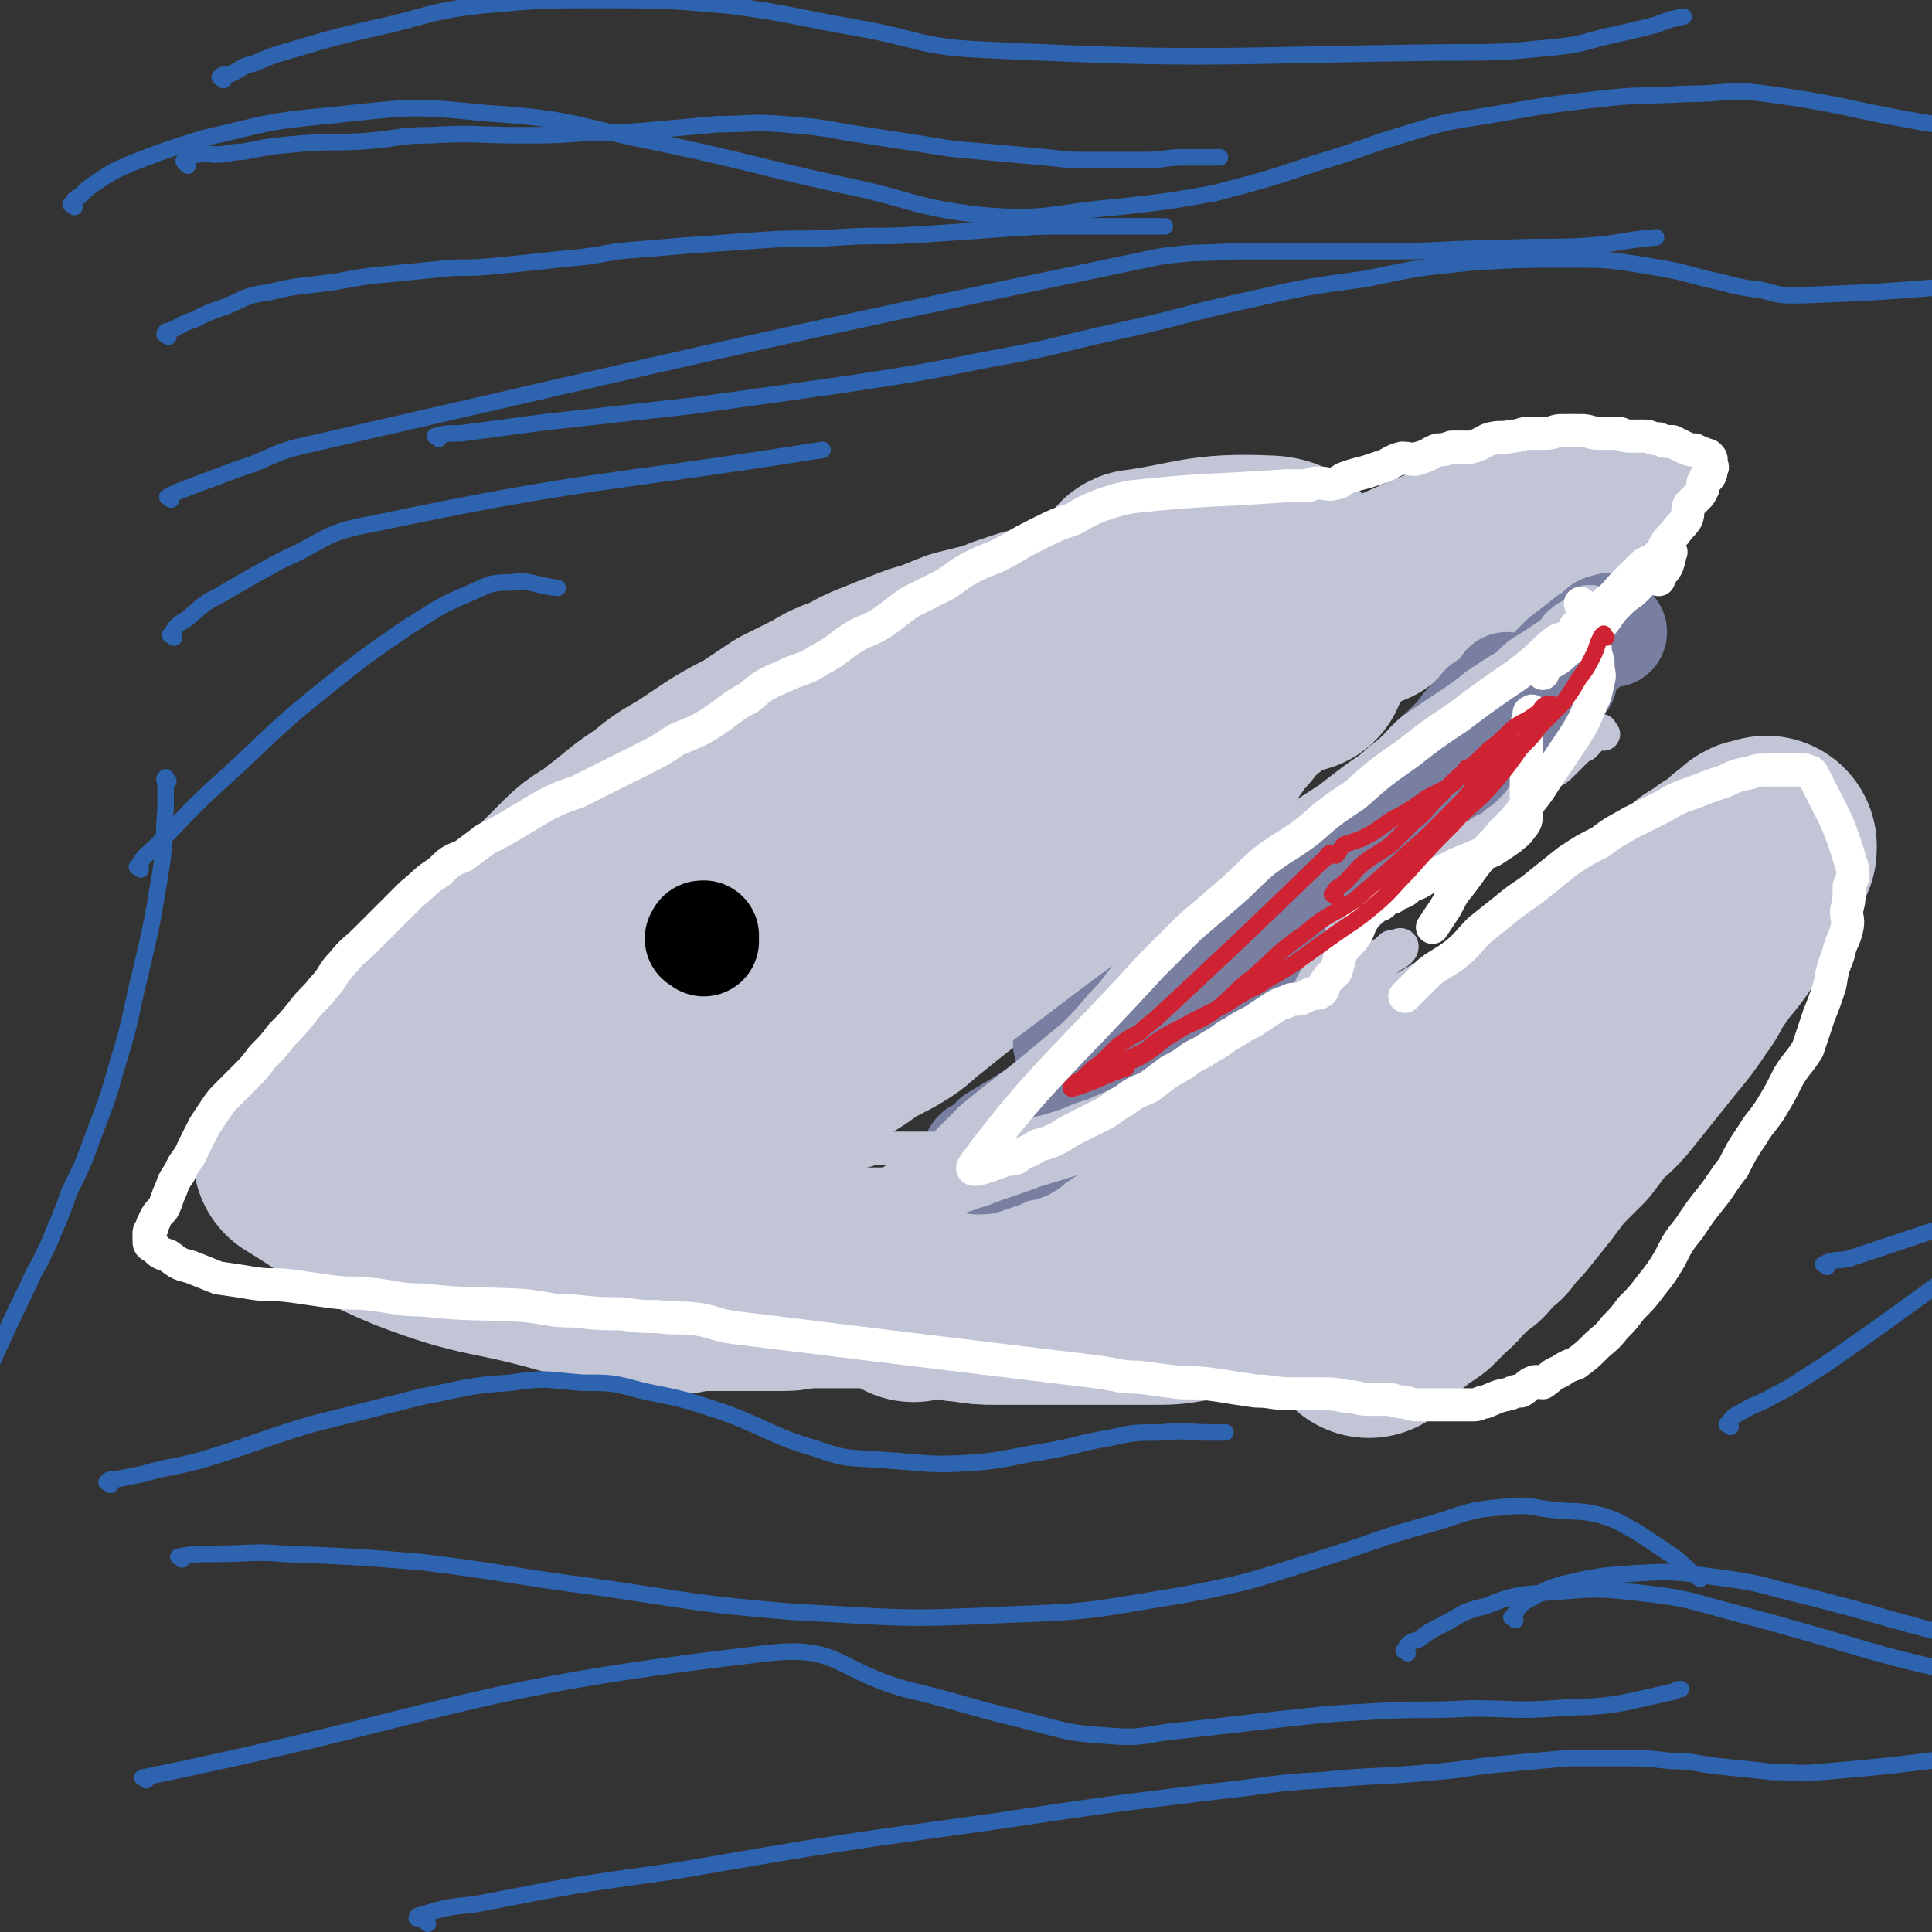 <svg viewBox='0 0 700 700' version='1.1' xmlns='http://www.w3.org/2000/svg' xmlns:xlink='http://www.w3.org/1999/xlink'><rect x="0" y="0" width="700" height="700" fill="#333333" stroke="none"/><g fill='none' stroke='#C1C5D6' stroke-width='80' stroke-linecap='round' stroke-linejoin='round'><path d='M124,417c-1,-1 -1,-1 -1,-1 -1,-1 0,-1 0,-2 0,0 0,0 0,-1 0,-1 0,-1 1,-2 1,-2 1,-2 3,-4 2,-3 2,-3 5,-6 3,-4 3,-4 7,-8 5,-5 5,-5 10,-11 7,-8 7,-9 15,-17 7,-8 8,-8 15,-15 6,-6 6,-6 13,-13 5,-5 5,-5 10,-10 4,-4 4,-4 9,-9 5,-5 6,-4 12,-9 8,-6 8,-7 16,-12 6,-5 6,-5 13,-9 6,-4 6,-4 12,-8 5,-3 5,-3 11,-6 6,-4 6,-4 12,-8 6,-3 6,-3 12,-6 5,-3 5,-3 11,-5 5,-3 5,-3 10,-5 5,-2 5,-2 10,-4 5,-2 5,-2 9,-3 5,-2 5,-2 10,-4 4,-1 4,-1 8,-2 5,-1 5,-1 9,-3 3,-1 3,-1 6,-2 3,-1 3,-1 6,-1 27,-1 27,-2 55,-2 2,0 2,1 5,1 2,0 2,0 5,0 1,0 1,0 3,1 2,0 2,0 4,0 1,0 1,0 3,1 1,0 1,0 2,1 2,0 2,0 4,1 1,1 1,1 2,2 1,1 1,0 3,1 1,0 1,1 2,1 1,0 1,0 2,0 1,0 1,1 1,1 1,1 1,1 1,1 '/><path d='M414,211c-1,-1 -2,-1 -1,-1 21,-3 23,-6 46,-5 5,0 7,2 9,6 2,3 0,4 -1,8 0,3 -1,3 -1,6 -1,2 0,2 -1,5 -1,1 -2,1 -2,3 -1,1 -1,1 -1,3 -1,2 -1,2 -3,4 -2,4 -2,4 -4,7 -3,3 -4,2 -6,5 -4,4 -3,4 -7,8 -4,5 -3,5 -7,9 -4,4 -5,3 -9,7 -4,3 -3,4 -6,8 -5,4 -5,4 -10,8 -5,3 -4,3 -9,7 -4,3 -4,3 -8,6 -4,4 -4,3 -8,7 -5,3 -5,3 -9,7 -4,4 -4,4 -8,8 -5,4 -5,4 -9,9 -5,3 -5,3 -10,7 -5,4 -5,4 -9,7 -5,4 -5,4 -10,8 -4,3 -4,4 -9,7 -5,3 -6,3 -11,6 -4,3 -4,3 -9,6 -5,4 -5,4 -11,7 -5,2 -5,2 -10,5 -5,2 -5,2 -11,5 -5,2 -5,3 -10,5 -9,4 -9,4 -18,8 -5,2 -5,2 -9,4 -4,2 -4,2 -8,4 -4,2 -4,1 -9,2 -3,1 -3,2 -7,3 -4,1 -4,2 -7,2 -3,1 -3,1 -7,2 -2,0 -2,1 -5,1 -6,0 -8,0 -12,-1 -1,-1 0,-3 1,-4 4,-4 5,-3 10,-7 10,-7 10,-7 20,-15 20,-15 20,-15 39,-30 18,-15 18,-15 36,-31 14,-12 14,-12 28,-25 9,-7 9,-7 19,-15 7,-6 6,-6 14,-12 5,-5 5,-5 11,-9 4,-3 4,-3 8,-6 3,-2 3,-2 6,-4 3,-1 3,-2 5,-2 1,-1 1,-1 3,-1 0,0 1,0 1,0 -3,3 -4,4 -8,8 -6,4 -6,4 -12,8 -9,7 -9,7 -18,13 -12,9 -13,8 -24,17 -12,9 -12,9 -23,18 -10,7 -10,7 -20,14 -9,6 -9,7 -17,12 -7,5 -7,5 -15,9 -6,4 -6,4 -12,7 -6,4 -6,4 -12,7 -6,3 -6,3 -12,6 -5,4 -5,4 -11,7 -6,2 -6,2 -11,4 -6,2 -6,2 -11,4 -7,2 -7,3 -13,6 -5,2 -5,1 -10,3 -6,2 -6,2 -12,4 -3,1 -3,1 -7,2 -3,1 -3,1 -6,2 -2,0 -2,0 -4,1 -2,0 -2,0 -4,1 -1,0 -1,1 -3,1 0,0 0,0 -1,0 -1,0 0,1 -1,1 0,0 -1,0 -1,0 0,0 0,1 0,1 20,12 19,15 41,24 26,10 27,7 55,15 4,1 4,1 7,2 3,1 3,1 5,1 2,1 2,1 5,1 2,0 2,0 4,0 3,0 3,0 6,0 2,0 1,1 3,1 2,1 2,0 5,0 1,0 1,0 2,0 1,0 1,0 2,0 1,0 1,1 2,2 0,0 0,-1 1,-1 2,0 2,0 5,0 2,0 2,0 4,0 3,0 3,0 6,0 4,0 4,0 7,0 4,0 4,0 7,0 4,0 4,0 7,0 4,0 4,-1 7,-1 5,0 5,0 9,0 3,0 3,0 7,0 8,0 8,0 17,0 3,0 4,0 7,0 4,0 4,1 9,1 4,0 4,0 8,0 4,0 4,0 8,0 5,0 5,0 9,0 5,0 5,1 9,1 4,1 4,0 8,0 5,0 5,0 10,0 6,0 6,0 11,0 6,0 6,-1 12,-1 5,-1 5,0 10,0 4,0 4,0 8,0 2,0 2,0 5,0 0,0 0,0 1,0 '/><path d='M331,468c-1,-1 -2,-1 -1,-1 0,-1 0,0 1,0 5,0 5,0 11,0 4,0 4,1 8,1 6,1 6,1 11,1 8,0 8,0 15,0 6,0 6,0 12,0 7,0 7,0 14,0 7,0 8,0 15,0 7,0 7,0 13,-1 7,-1 7,-1 14,-3 6,-2 6,-2 12,-3 6,-2 6,-2 12,-3 7,-3 7,-2 13,-5 8,-3 8,-4 15,-8 7,-4 7,-5 14,-10 7,-5 7,-4 14,-9 6,-5 6,-5 12,-9 6,-4 6,-4 12,-8 6,-4 6,-4 11,-9 5,-3 5,-3 10,-7 4,-4 4,-4 8,-7 4,-4 5,-3 8,-7 3,-3 2,-3 5,-7 2,-3 2,-3 5,-6 2,-3 2,-3 4,-5 2,-3 1,-3 3,-5 1,-2 0,-3 2,-4 0,-1 1,-1 2,-2 0,-1 0,-1 0,-2 0,0 0,0 0,0 -1,0 -1,0 -1,0 -2,1 -2,1 -3,2 -3,2 -3,2 -6,4 -5,2 -5,2 -10,5 -8,4 -8,4 -15,7 -9,5 -10,5 -19,9 -11,4 -11,4 -21,9 -8,4 -9,4 -17,8 -8,3 -8,4 -16,8 -7,4 -7,4 -15,8 -6,4 -6,4 -13,8 -6,3 -6,3 -13,7 -5,3 -5,3 -10,6 -4,3 -4,3 -9,5 -3,2 -4,1 -7,3 -3,1 -3,1 -6,3 -2,1 -2,1 -4,2 -1,1 -1,1 -2,2 -1,0 -1,0 -2,0 0,1 -1,2 0,2 48,-26 49,-27 98,-54 10,-5 10,-5 20,-11 14,-9 14,-10 27,-19 6,-4 6,-5 11,-9 5,-3 4,-3 9,-7 5,-4 6,-3 11,-7 5,-4 4,-4 9,-8 5,-3 5,-3 9,-6 4,-2 4,-2 7,-5 3,-2 3,-1 6,-4 2,-1 2,-1 4,-2 1,-1 1,-1 2,-2 1,-1 1,-1 2,-2 1,-1 2,0 3,0 1,-1 0,-2 1,-3 0,-1 1,0 2,0 0,-1 0,-1 1,-1 0,0 0,0 1,0 0,-1 0,0 0,0 0,1 0,1 -1,2 0,1 -1,0 -1,1 -1,1 0,2 -1,3 -3,5 -4,5 -7,10 -4,7 -3,7 -7,13 -4,6 -5,6 -9,12 -4,5 -3,6 -7,11 -4,6 -4,6 -9,12 -8,10 -8,10 -16,20 -4,5 -5,5 -9,9 -3,4 -3,4 -6,8 -5,5 -5,5 -9,9 -3,4 -3,4 -6,8 -4,5 -4,5 -8,10 -3,3 -3,3 -6,7 -4,3 -4,3 -7,7 -4,3 -4,3 -7,6 -3,2 -2,3 -5,5 -3,3 -3,3 -6,6 -3,2 -3,2 -6,4 -2,2 -2,2 -5,4 -2,2 -2,1 -4,3 -1,1 -1,2 -2,3 0,1 0,1 0,1 '/></g>
<g fill='none' stroke='#C1C5D6' stroke-width='40' stroke-linecap='round' stroke-linejoin='round'><path d='M446,224c-1,-1 -1,-1 -1,-1 -1,-1 0,-1 0,-1 6,-3 6,-2 12,-5 7,-3 7,-3 13,-6 9,-4 9,-4 17,-8 9,-4 9,-3 17,-7 9,-4 9,-4 17,-7 5,-3 5,-3 10,-4 4,-2 4,-2 9,-4 3,-1 3,-1 6,-2 1,-1 2,-1 4,-2 1,0 1,0 3,0 2,-1 2,-1 4,-1 2,0 2,0 3,1 2,0 2,0 4,1 2,0 2,0 3,1 1,1 1,1 3,2 1,1 0,1 1,2 0,1 1,1 1,2 0,2 0,2 -1,4 -1,2 -1,2 -2,4 -1,2 -2,2 -3,4 -2,3 -2,3 -5,5 -1,1 -2,1 -4,2 -3,3 -3,3 -6,5 -3,2 -4,1 -7,3 -3,2 -3,2 -7,4 -5,3 -5,2 -10,4 -5,3 -5,3 -9,6 -5,3 -5,2 -10,5 -4,3 -4,3 -9,5 -8,5 -9,4 -16,9 -3,2 -2,3 -5,5 -2,2 -3,1 -5,3 -2,1 -2,2 -4,2 -1,1 -1,1 -2,1 -1,0 0,-1 0,-1 2,-2 3,-2 5,-4 6,-4 6,-4 11,-7 9,-7 9,-6 18,-12 11,-8 11,-8 22,-15 9,-7 9,-7 19,-14 7,-5 7,-6 15,-11 5,-3 5,-3 11,-6 4,-3 4,-4 8,-5 10,-4 16,-5 21,-6 2,0 -4,2 -7,5 -5,3 -5,4 -10,7 -5,3 -5,3 -11,6 -4,3 -4,3 -8,6 -6,3 -6,3 -11,6 -5,3 -5,3 -10,6 -6,4 -6,4 -13,8 -6,3 -7,2 -13,5 -5,3 -5,3 -10,6 -3,1 -3,1 -7,3 -2,2 -2,2 -5,3 -2,1 -2,1 -4,3 0,0 0,0 -1,1 0,0 0,0 0,0 '/></g>
<g fill='none' stroke='#787FA0' stroke-width='40' stroke-linecap='round' stroke-linejoin='round'><path d='M566,246c-1,-1 -1,-2 -1,-1 -1,0 -2,0 -2,1 -2,3 -1,3 -3,6 -2,3 -3,3 -6,6 -2,3 -2,3 -4,6 -31,27 -31,27 -62,53 -4,4 -5,3 -10,7 -9,7 -9,8 -19,15 -4,3 -4,3 -8,6 -4,2 -4,2 -8,4 -4,2 -3,3 -6,5 -3,2 -3,2 -7,3 -3,2 -3,1 -6,2 -3,2 -3,2 -6,4 -3,1 -3,1 -6,3 -3,1 -3,0 -5,2 -2,0 -2,1 -4,2 -2,1 -2,1 -4,2 -2,0 -2,0 -3,0 -2,1 -2,2 -3,3 -2,1 -2,0 -3,1 -2,1 -2,1 -3,2 '/><path d='M584,229c-1,-1 -1,-2 -1,-1 -2,0 -2,0 -3,1 -2,2 -2,2 -4,3 -5,4 -5,4 -9,7 -5,5 -5,5 -9,9 -6,6 -6,6 -11,11 -6,6 -6,6 -12,12 -6,5 -6,5 -11,10 -6,6 -6,6 -11,11 -5,5 -5,4 -9,9 -5,5 -5,5 -10,11 -4,4 -3,5 -8,9 -36,34 -36,35 -73,68 -7,6 -8,5 -16,10 -4,3 -4,3 -8,5 -4,3 -4,2 -8,4 -3,2 -3,2 -6,4 -2,1 -2,2 -4,3 -3,1 -3,0 -5,1 -2,1 -2,1 -4,2 -1,0 -1,0 -3,1 -1,0 -1,0 -2,0 0,0 0,1 -1,1 0,0 0,0 -1,0 0,0 0,0 0,0 -1,0 -1,0 -1,0 0,0 0,-1 0,-1 0,-1 1,-1 1,-1 3,-2 3,-2 6,-5 5,-3 5,-3 10,-6 6,-4 6,-3 13,-7 8,-6 7,-7 15,-13 8,-7 8,-7 17,-14 8,-7 8,-7 16,-15 7,-6 6,-6 13,-13 7,-7 6,-7 14,-14 7,-5 8,-4 14,-10 7,-6 7,-7 14,-13 5,-5 5,-5 11,-10 4,-5 4,-4 9,-8 4,-4 5,-4 9,-8 4,-4 3,-4 7,-9 3,-3 3,-3 6,-6 2,-3 2,-3 4,-5 2,-2 2,-2 3,-3 2,-2 1,-2 3,-3 1,-1 1,0 3,-2 2,-2 2,-2 4,-5 0,0 0,0 0,0 '/></g>
<g fill='none' stroke='#C1C5D6' stroke-width='12' stroke-linecap='round' stroke-linejoin='round'><path d='M581,266c-1,-1 -1,-2 -1,-1 -3,1 -3,2 -6,5 -2,1 -2,1 -4,3 -2,2 -2,2 -4,4 -3,3 -3,2 -6,4 -2,2 -3,2 -5,5 -3,2 -3,2 -5,5 -3,3 -3,3 -5,5 -3,2 -3,2 -5,4 -3,1 -3,1 -5,3 -2,0 -1,1 -2,1 -2,0 -2,-1 -3,-1 -1,0 -1,0 -2,0 0,0 0,0 -1,-1 0,0 0,0 0,0 -1,-1 -1,0 -1,0 -1,2 0,2 -1,4 -1,1 -1,1 -2,3 -1,1 -1,1 -2,3 -2,3 -2,3 -4,5 -3,3 -3,2 -6,4 -4,2 -4,2 -8,4 -2,2 -2,2 -5,3 -1,1 -1,1 -3,2 -1,1 -1,2 -3,2 -1,1 -1,1 -2,1 -1,1 -1,1 -2,1 0,1 0,1 0,1 -2,3 -2,3 -3,6 -1,2 0,3 -2,5 -3,4 -3,4 -6,8 -3,4 -2,5 -5,9 -3,4 -3,4 -7,6 -3,3 -3,2 -6,5 -2,1 -1,2 -3,3 -2,2 -2,1 -4,2 -1,1 -1,1 -1,2 -1,1 -1,1 -2,2 0,1 0,1 -1,2 -1,2 -1,2 -2,3 -2,2 -2,3 -4,4 -2,2 -2,2 -4,4 -3,1 -3,2 -7,3 -3,1 -3,1 -7,2 -4,1 -4,1 -7,2 -4,1 -4,1 -9,2 -4,1 -4,2 -8,3 -4,2 -4,2 -7,3 -4,2 -4,3 -7,5 -3,1 -2,2 -5,3 -17,4 -17,3 -33,7 -2,0 -2,1 -4,1 -2,1 -2,0 -5,0 -8,1 -12,3 -17,3 -2,-1 2,-2 4,-4 3,-3 3,-3 6,-5 5,-3 5,-3 10,-6 5,-5 5,-5 10,-10 12,-10 13,-10 25,-20 6,-5 6,-5 12,-10 5,-5 5,-5 10,-11 6,-6 5,-6 11,-13 5,-5 5,-5 11,-10 7,-6 7,-5 14,-11 5,-4 5,-5 9,-9 5,-5 5,-5 11,-9 5,-5 6,-5 12,-9 4,-5 4,-5 9,-9 7,-6 7,-6 15,-12 4,-3 5,-3 9,-7 7,-5 6,-6 12,-11 6,-4 6,-4 12,-8 6,-4 6,-4 11,-8 6,-4 6,-4 11,-7 4,-4 4,-4 9,-7 3,-2 3,-2 6,-4 3,-2 2,-3 5,-5 1,-1 1,-1 3,-2 1,-1 2,-1 3,-2 1,-1 1,-1 2,-2 1,-1 0,-1 1,-1 1,0 1,0 1,0 1,0 1,0 1,0 0,0 0,1 0,1 -2,3 -2,3 -5,5 -5,5 -4,5 -9,9 -5,5 -5,6 -11,10 -62,42 -63,40 -125,83 -43,29 -42,31 -84,61 -5,4 -5,3 -10,7 -3,2 -3,2 -6,4 -2,2 -2,2 -5,5 -2,2 -2,2 -4,4 -1,2 -1,2 -3,4 -1,1 0,2 -2,3 0,1 -1,1 -2,2 -1,1 -1,1 -2,2 0,0 0,0 0,0 -1,1 -1,1 -1,1 -1,1 0,1 0,1 0,1 -1,0 -1,0 -1,0 -1,0 -1,0 1,-1 1,-1 3,-2 2,0 2,0 4,-1 2,0 2,-1 5,-1 3,0 3,0 7,0 4,0 4,0 9,0 5,0 5,0 10,0 6,0 6,0 11,-1 7,-1 7,-1 14,-3 7,-2 7,-1 13,-3 7,-2 7,-3 14,-5 7,-3 7,-3 13,-6 8,-2 8,-1 15,-5 7,-3 6,-4 12,-7 6,-4 7,-3 13,-6 7,-4 7,-4 13,-8 7,-4 7,-4 13,-8 5,-4 5,-4 9,-7 4,-3 4,-4 8,-6 3,-2 3,-2 6,-4 2,-1 2,-1 4,-2 1,-1 1,-1 2,-2 1,0 1,0 2,0 1,-1 2,-1 2,0 0,1 -1,2 -3,3 -3,2 -3,2 -6,4 -4,3 -4,3 -8,6 -6,4 -6,4 -11,7 -7,5 -7,5 -14,10 -8,5 -8,5 -15,9 -7,5 -7,5 -14,10 -6,4 -6,4 -13,7 -6,4 -6,4 -11,7 -6,2 -6,3 -11,5 -5,2 -5,2 -10,4 -10,5 -9,6 -19,10 -14,5 -21,7 -29,10 -2,0 4,-1 9,-3 7,-2 7,-3 13,-5 13,-4 13,-4 26,-8 18,-6 18,-6 35,-12 15,-5 15,-4 30,-10 16,-6 16,-6 31,-13 15,-6 14,-7 28,-14 13,-7 13,-7 25,-13 9,-5 9,-5 19,-9 7,-4 7,-4 14,-7 6,-3 6,-3 13,-5 1,-1 1,-1 2,-1 '/></g>
<g fill='none' stroke='#FFFFFF' stroke-width='12' stroke-linecap='round' stroke-linejoin='round'><path d='M556,259c-1,-1 -1,-2 -1,-1 -1,0 -1,0 -1,1 -1,4 -1,4 -1,8 0,4 0,4 0,8 0,4 0,4 0,7 0,4 0,4 0,8 0,2 0,3 0,5 0,2 0,3 -2,5 -1,2 -2,2 -4,4 -3,2 -3,2 -6,4 -4,2 -4,1 -8,3 -8,3 -8,4 -16,7 -3,2 -3,2 -6,3 -2,2 -2,2 -5,3 -2,2 -2,1 -4,2 -1,1 -1,2 -3,2 -1,1 -1,1 -2,1 -1,2 -2,2 -3,4 -2,3 -1,3 -3,6 -2,3 -3,3 -5,6 -1,3 -1,4 -2,7 -2,2 -2,1 -3,3 -2,2 -1,3 -2,4 -1,1 -2,1 -4,1 -2,1 -2,1 -4,2 -3,0 -3,0 -5,1 -3,1 -3,1 -6,3 -3,2 -3,2 -6,4 -4,2 -4,2 -7,4 -4,2 -4,3 -8,5 -3,2 -3,2 -7,4 -4,3 -4,3 -8,5 -4,3 -4,3 -8,6 -5,2 -5,2 -9,5 -4,2 -4,3 -8,5 -4,2 -4,2 -8,4 -4,2 -4,2 -7,4 -4,2 -4,2 -8,3 -3,2 -3,2 -6,3 -2,2 -2,2 -5,2 -6,2 -15,6 -12,2 23,-31 32,-37 64,-72 7,-7 7,-7 14,-14 7,-6 7,-6 14,-12 7,-6 6,-6 13,-12 8,-6 8,-5 16,-11 8,-7 8,-7 17,-13 9,-8 9,-8 19,-15 9,-7 9,-7 18,-13 8,-6 8,-6 15,-11 6,-4 6,-4 11,-8 5,-4 4,-4 9,-8 2,-2 3,-1 6,-3 2,-2 1,-3 3,-4 2,-2 3,-2 5,-4 3,-2 3,-2 5,-4 4,-3 3,-3 7,-7 2,-2 2,-2 5,-5 2,-2 2,-2 5,-3 1,-1 1,-1 2,-2 2,-1 2,0 4,-1 0,0 1,0 0,0 0,2 0,2 -1,5 -1,2 -2,2 -3,5 '/><path d='M574,220c-1,-1 -2,-2 -1,-1 0,1 1,2 1,4 2,3 2,3 3,6 0,3 0,3 1,6 0,3 1,3 1,6 0,3 1,3 0,6 -1,5 -1,5 -3,9 -2,5 -2,5 -5,10 -4,6 -4,6 -8,12 -5,7 -4,7 -10,14 -4,5 -4,5 -9,10 -3,4 -4,4 -7,8 -5,6 -5,7 -10,13 -2,3 -2,4 -4,7 -2,3 -2,3 -4,6 '/><path d='M559,244c-1,-1 -2,-1 -1,-1 2,-3 3,-2 6,-4 3,-2 3,-3 5,-4 3,-3 4,-2 6,-5 4,-2 4,-2 7,-6 2,-3 2,-3 5,-6 3,-3 3,-2 6,-5 3,-3 3,-4 5,-7 2,-3 2,-3 4,-6 2,-4 2,-4 5,-7 2,-3 2,-2 4,-5 1,-2 0,-3 1,-5 1,-1 1,-1 3,-3 1,-1 1,-1 2,-3 0,-1 0,-1 0,-2 1,-1 1,-1 1,-2 1,0 1,0 1,0 1,-1 1,-2 1,-3 1,-1 0,-1 0,-2 0,-1 0,-1 0,-1 0,-1 0,-1 -1,-2 0,0 0,0 0,0 -3,-1 -3,-1 -5,-2 -2,0 -2,0 -4,-1 -2,-1 -2,-1 -4,-2 -3,0 -3,0 -5,-1 -3,0 -3,-1 -5,-1 -3,0 -3,0 -6,0 -2,0 -2,-1 -4,-1 -3,0 -3,0 -6,0 -4,0 -4,-1 -7,-1 -3,0 -3,0 -7,0 -3,0 -3,1 -6,1 -3,0 -3,0 -6,0 -3,0 -3,1 -6,1 -4,1 -4,0 -8,1 -3,1 -3,2 -7,3 -4,0 -4,0 -7,0 -3,1 -3,1 -5,1 -3,1 -3,2 -7,3 -2,1 -3,0 -6,0 -4,1 -4,2 -7,3 -3,1 -3,1 -6,2 -4,1 -4,1 -7,2 -3,1 -2,2 -4,2 -3,1 -3,0 -6,0 -2,0 -2,0 -4,1 -2,0 -2,0 -4,0 -2,0 -2,0 -4,0 -28,2 -28,1 -56,4 -5,1 -5,1 -11,3 -5,2 -5,2 -10,5 -6,2 -6,2 -12,5 -6,3 -6,3 -11,6 -7,4 -7,3 -13,6 -6,3 -6,4 -11,7 -6,3 -6,3 -12,6 -6,4 -5,4 -11,8 -5,3 -5,2 -10,5 -6,4 -6,5 -12,8 -6,4 -7,3 -13,6 -7,3 -7,3 -13,8 -6,3 -6,4 -12,8 -6,4 -7,4 -14,7 -6,4 -6,4 -12,7 -6,3 -6,3 -12,6 -6,3 -6,3 -12,6 -6,2 -6,2 -12,5 -5,3 -5,3 -10,6 -5,3 -5,3 -11,6 -4,3 -4,3 -8,6 -5,2 -5,2 -9,6 -5,3 -5,4 -10,8 -4,4 -4,4 -8,8 -4,4 -4,4 -8,8 -5,5 -5,4 -9,9 -4,4 -3,5 -7,9 -3,4 -4,4 -7,8 -4,5 -4,5 -8,9 -3,4 -3,4 -7,8 -3,4 -3,4 -6,7 -3,3 -3,3 -6,6 -3,3 -3,3 -5,6 -2,3 -2,3 -4,6 -2,4 -2,4 -4,8 -2,5 -3,4 -5,9 -3,4 -2,4 -4,8 -1,3 -1,3 -2,5 -2,2 -2,2 -3,4 0,1 -1,1 -1,3 -1,1 -1,1 -1,2 0,1 0,2 0,2 0,2 0,2 2,3 2,2 2,2 5,3 4,3 4,3 8,4 5,2 5,2 10,4 7,1 7,1 13,2 7,1 7,0 14,1 7,1 7,1 14,2 8,1 8,0 15,1 9,1 9,2 18,2 18,2 19,1 37,2 9,1 9,2 18,2 9,1 9,1 17,1 7,1 7,1 13,1 7,1 7,0 15,1 6,1 6,2 13,3 65,8 65,8 131,16 8,1 8,2 16,2 7,1 7,1 15,2 7,0 7,0 14,1 6,1 6,1 13,2 6,0 6,1 13,1 5,0 5,0 10,0 5,0 5,0 10,1 4,0 4,1 8,1 3,0 3,0 6,0 4,0 3,1 7,1 3,1 3,1 6,1 2,0 2,0 5,0 2,0 2,0 5,0 2,0 2,0 4,0 3,0 3,0 5,0 2,0 2,-1 4,-1 5,-2 4,-2 9,-3 2,-1 2,-1 4,-1 2,-1 2,-2 4,-3 2,-1 2,0 4,0 3,-2 3,-3 6,-4 3,-2 3,-2 6,-3 4,-3 4,-3 7,-6 3,-3 4,-3 7,-7 3,-3 3,-3 6,-7 4,-4 4,-4 7,-8 4,-5 4,-5 7,-10 3,-6 3,-6 7,-11 4,-6 4,-6 8,-11 4,-5 4,-6 8,-11 3,-6 3,-6 7,-12 3,-5 4,-5 7,-10 3,-5 3,-5 6,-11 3,-5 4,-5 7,-10 2,-6 2,-6 4,-12 2,-5 2,-5 4,-11 1,-6 1,-6 3,-11 1,-5 2,-5 3,-9 1,-4 0,-4 0,-7 1,-4 1,-4 1,-9 1,-3 2,-3 1,-7 -5,-17 -6,-17 -14,-33 -1,-2 -1,-1 -3,-2 -2,0 -2,0 -3,0 -2,0 -2,0 -4,0 -3,0 -3,0 -6,0 -4,0 -4,0 -7,1 -5,1 -5,1 -9,3 -6,2 -6,2 -11,4 -6,2 -6,2 -11,5 -6,3 -6,3 -12,6 -5,3 -6,3 -11,7 -6,3 -6,3 -12,7 -5,4 -5,4 -10,8 -6,5 -6,4 -12,9 -5,4 -5,4 -10,8 -4,4 -4,5 -9,9 -4,3 -5,3 -9,6 -3,3 -3,3 -5,5 -2,2 -2,2 -4,4 '/></g>
<g fill='none' stroke='#808282' stroke-width='24' stroke-linecap='round' stroke-linejoin='round'><path d='M254,342c-1,-1 -1,-1 -1,-1 -1,-1 -1,0 -1,0 0,0 0,0 1,0 '/></g>
<g fill='none' stroke='#000000' stroke-width='40' stroke-linecap='round' stroke-linejoin='round'><path d='M255,341c-1,-1 -2,-1 -1,-1 0,-1 0,-1 1,-1 '/></g>
<g fill='none' stroke='#CF2233' stroke-width='6' stroke-linecap='round' stroke-linejoin='round'><path d='M582,231c-1,-1 -1,-2 -1,-1 -1,0 -1,1 -2,3 -1,3 -1,3 -2,5 -2,4 -2,4 -5,8 -3,5 -3,5 -6,9 -4,4 -4,4 -9,9 -3,3 -3,3 -7,6 -3,3 -4,3 -7,5 -3,2 -3,2 -6,4 -1,1 -1,1 -3,2 -1,0 -2,1 -2,0 -1,-1 1,-3 0,-3 -1,0 -1,1 -2,2 -3,3 -2,3 -5,5 -4,2 -4,2 -8,4 -4,3 -4,3 -9,6 -4,2 -4,2 -8,5 -3,2 -3,2 -7,4 -3,1 -3,1 -6,2 -2,2 -1,2 -3,4 -1,0 -1,-1 -2,-1 -2,1 -1,2 -3,3 -29,28 -29,28 -58,55 -4,4 -4,3 -8,7 -4,2 -4,2 -8,5 -3,3 -3,3 -6,6 -3,2 -3,2 -5,4 -2,2 -2,2 -4,3 -1,1 -2,2 -2,2 0,1 1,0 2,0 9,-3 9,-4 18,-7 '/><path d='M484,325c-1,-1 -2,-1 -1,-1 1,-3 2,-2 5,-5 3,-3 3,-4 7,-7 4,-3 5,-3 9,-6 4,-4 4,-4 8,-8 5,-4 4,-4 9,-9 5,-5 4,-5 9,-9 5,-4 5,-4 9,-8 5,-4 5,-4 9,-8 4,-3 4,-2 8,-5 2,-1 2,-2 3,-3 1,-1 2,-1 3,-1 0,0 0,1 -1,2 -1,3 -1,3 -3,6 -3,4 -3,4 -7,8 -5,7 -5,7 -10,13 -7,8 -8,7 -15,15 -8,8 -8,8 -16,17 -6,6 -6,7 -12,12 -7,6 -8,6 -15,11 -7,5 -7,5 -14,10 -6,4 -7,4 -13,8 -6,3 -6,3 -12,7 -6,3 -6,3 -12,6 -5,3 -6,3 -11,6 -5,3 -4,4 -9,6 -6,3 -6,3 -12,6 0,0 0,0 1,0 1,0 1,-1 3,-1 4,-2 5,-2 9,-4 7,-4 6,-5 13,-9 6,-4 7,-3 13,-7 8,-6 7,-7 15,-13 9,-8 9,-9 19,-16 8,-7 9,-6 18,-12 8,-7 8,-7 16,-14 5,-5 6,-5 11,-10 5,-5 5,-5 9,-9 4,-4 4,-4 7,-8 2,-3 2,-3 4,-7 1,0 1,0 1,-1 '/></g>
<g fill='none' stroke='#2D63AF' stroke-width='6' stroke-linecap='round' stroke-linejoin='round'><path d='M68,60c-1,-1 -1,-1 -1,-1 -1,-1 0,-1 0,-1 1,-1 1,-1 1,-1 2,-1 2,-1 4,-1 3,-1 3,0 6,0 5,0 5,-1 10,-1 10,-2 10,-2 21,-3 12,-1 12,0 25,-1 11,-1 11,-2 22,-2 16,-1 16,0 32,0 13,0 13,0 26,-1 12,0 12,0 24,-1 11,-1 11,-1 22,-2 12,0 12,-1 24,0 12,1 12,1 23,3 13,2 13,2 26,4 12,2 12,2 24,3 11,1 11,1 22,2 9,1 9,1 18,1 9,0 9,0 18,0 7,0 7,-1 14,-1 7,0 7,0 13,0 '/><path d='M61,122c-1,-1 -2,-1 -1,-1 0,-1 0,-1 1,-1 5,-2 5,-3 9,-4 6,-3 6,-3 12,-5 7,-3 7,-4 15,-5 12,-3 12,-2 25,-4 11,-2 11,-2 22,-3 10,-1 10,-1 20,-2 9,0 9,0 19,-1 10,-1 10,-1 19,-2 11,-1 11,-1 22,-3 12,-1 12,-1 24,-2 14,-1 14,-1 28,-2 14,-1 14,0 28,-1 14,-1 14,0 29,-1 15,-1 15,-1 29,-2 14,-1 14,-1 27,-1 11,0 11,0 21,0 6,0 6,0 12,0 '/><path d='M81,29c-1,-1 -2,-1 -1,-1 0,-1 1,-1 3,-1 5,-2 4,-3 9,-4 7,-3 7,-3 14,-5 17,-5 17,-5 35,-9 16,-4 16,-5 33,-7 22,-2 22,-2 43,-2 24,0 24,0 47,2 23,3 23,4 46,8 23,4 23,7 46,8 83,4 84,2 167,1 21,0 21,0 41,-2 10,-1 10,-2 19,-4 9,-2 9,-2 17,-4 5,-2 5,-2 10,-3 '/><path d='M27,75c-1,-1 -2,-1 -1,-1 1,-2 1,-2 3,-3 3,-3 3,-3 6,-5 6,-4 6,-4 13,-7 13,-5 13,-5 26,-9 22,-5 22,-6 44,-8 29,-3 30,-4 58,-1 33,2 33,5 64,11 33,7 33,8 65,15 25,5 25,8 51,11 24,2 25,-1 49,-3 18,-2 18,-2 35,-5 19,-5 19,-5 37,-11 17,-5 17,-6 34,-11 16,-5 16,-4 33,-7 17,-3 17,-3 34,-5 17,-2 17,-1 33,-2 15,0 15,-2 29,0 30,4 30,6 61,11 4,1 4,1 8,2 '/><path d='M62,181c-1,-1 -2,-1 -1,-1 3,-2 4,-2 9,-4 8,-3 8,-3 16,-6 13,-4 12,-6 26,-9 153,-35 154,-36 308,-68 14,-2 14,-1 28,-2 14,0 14,0 28,0 15,0 15,0 30,0 18,0 18,-1 37,-1 17,-1 17,0 33,-1 12,-1 12,-2 24,-3 '/><path d='M159,159c-1,-1 -2,-1 -1,-1 3,-1 5,-1 9,-1 15,-2 15,-2 30,-4 27,-3 27,-3 54,-6 29,-4 29,-4 57,-8 26,-4 26,-4 51,-9 23,-4 23,-5 46,-10 23,-5 23,-6 46,-11 22,-5 22,-5 44,-8 19,-4 19,-4 39,-6 17,-1 18,-1 35,-1 13,0 13,0 26,2 12,2 12,2 23,5 10,2 10,3 20,4 7,2 7,2 14,2 26,-1 26,-1 52,-3 3,0 3,0 5,0 '/><path d='M63,231c-1,-1 -2,-1 -1,-1 2,-4 3,-4 6,-6 6,-5 5,-5 11,-8 12,-7 12,-7 23,-13 16,-7 15,-10 32,-13 81,-17 82,-14 164,-27 '/><path d='M51,315c-1,-1 -2,-1 -1,-1 2,-4 3,-4 7,-8 11,-11 10,-11 22,-22 19,-17 18,-18 38,-34 15,-12 15,-12 31,-23 10,-6 10,-7 22,-12 7,-3 7,-4 15,-4 8,-1 8,1 17,2 '/><path d='M61,283c-1,-1 -1,-2 -1,-1 -1,0 0,1 0,2 0,4 0,4 0,9 -1,12 0,12 -2,24 -3,18 -3,18 -7,35 -4,16 -3,16 -8,32 -4,14 -4,14 -9,27 -4,11 -4,11 -9,21 -2,6 -2,6 -5,13 -2,5 -2,5 -4,9 -2,5 -3,5 -5,10 -16,33 -15,33 -30,66 '/><path d='M40,538c-1,-1 -2,-1 -1,-1 0,-1 1,-1 3,-1 5,-1 5,-1 10,-2 10,-3 10,-2 21,-5 20,-6 20,-7 40,-13 20,-5 20,-5 40,-10 16,-3 16,-4 32,-5 13,-2 13,-1 26,0 11,0 11,0 22,3 15,3 15,3 30,8 16,6 16,8 33,13 11,4 12,3 24,4 16,1 16,2 32,1 13,-1 13,-2 26,-4 12,-2 12,-3 24,-5 9,-2 9,-2 19,-2 9,-1 9,0 17,0 3,0 3,0 6,0 '/><path d='M53,645c-1,-1 -2,-1 -1,-1 112,-23 113,-32 226,-45 26,-3 25,6 50,13 21,5 21,6 42,11 16,4 16,5 33,6 12,1 13,-1 25,-2 18,-2 18,-2 35,-4 18,-2 18,-2 36,-3 17,-1 17,0 34,-1 15,0 15,1 30,0 13,-1 13,0 25,-2 9,-2 9,-2 18,-4 1,0 1,-1 3,-1 '/><path d='M66,565c-1,-1 -2,-1 -1,-1 5,-1 6,-1 13,-1 13,0 13,-1 25,0 25,1 26,1 50,3 32,4 32,5 63,9 35,5 35,6 71,9 39,2 39,3 78,1 32,-1 32,-2 63,-7 27,-5 27,-6 53,-14 19,-6 19,-7 38,-12 13,-4 13,-5 26,-6 9,-1 9,0 17,1 9,1 10,0 18,2 7,2 7,3 13,6 6,4 6,4 12,8 6,4 5,5 11,9 '/><path d='M510,599c-1,-1 -2,-1 -1,-1 1,-3 2,-3 5,-4 4,-3 4,-3 8,-5 8,-4 7,-5 16,-7 10,-4 11,-4 22,-5 16,-1 16,-2 33,0 19,2 19,3 38,8 42,11 48,15 84,22 3,1 -3,-2 -6,-5 '/><path d='M549,587c-1,-1 -2,-1 -1,-1 2,-3 2,-4 5,-6 6,-3 6,-4 13,-6 13,-3 13,-3 27,-4 16,-1 17,0 33,2 14,2 14,3 27,6 28,7 28,8 56,15 '/><path d='M155,697c-1,-1 -1,-1 -1,-1 -1,-1 -1,-1 -2,-1 -1,0 -1,0 -1,0 0,0 0,-1 1,-1 10,-3 10,-3 20,-4 36,-7 36,-7 72,-12 58,-10 58,-10 116,-18 40,-6 40,-6 81,-11 19,-2 19,-3 38,-4 20,-2 20,-1 41,-3 13,-1 13,-2 26,-3 11,-1 11,-1 22,-2 10,0 10,0 19,0 9,0 9,0 18,1 9,0 9,1 18,2 10,1 10,1 19,2 9,0 9,1 18,0 23,-2 23,-2 47,-5 1,0 1,0 2,0 '/><path d='M627,517c-1,-1 -2,-1 -1,-1 2,-3 2,-3 6,-5 5,-3 5,-2 10,-5 6,-3 6,-3 12,-7 8,-5 8,-5 15,-10 23,-16 22,-16 45,-32 '/><path d='M662,459c-1,-1 -2,-1 -1,-1 3,-2 5,-1 9,-2 15,-5 15,-5 30,-10 4,-1 4,-1 9,-3 '/></g>
</svg>